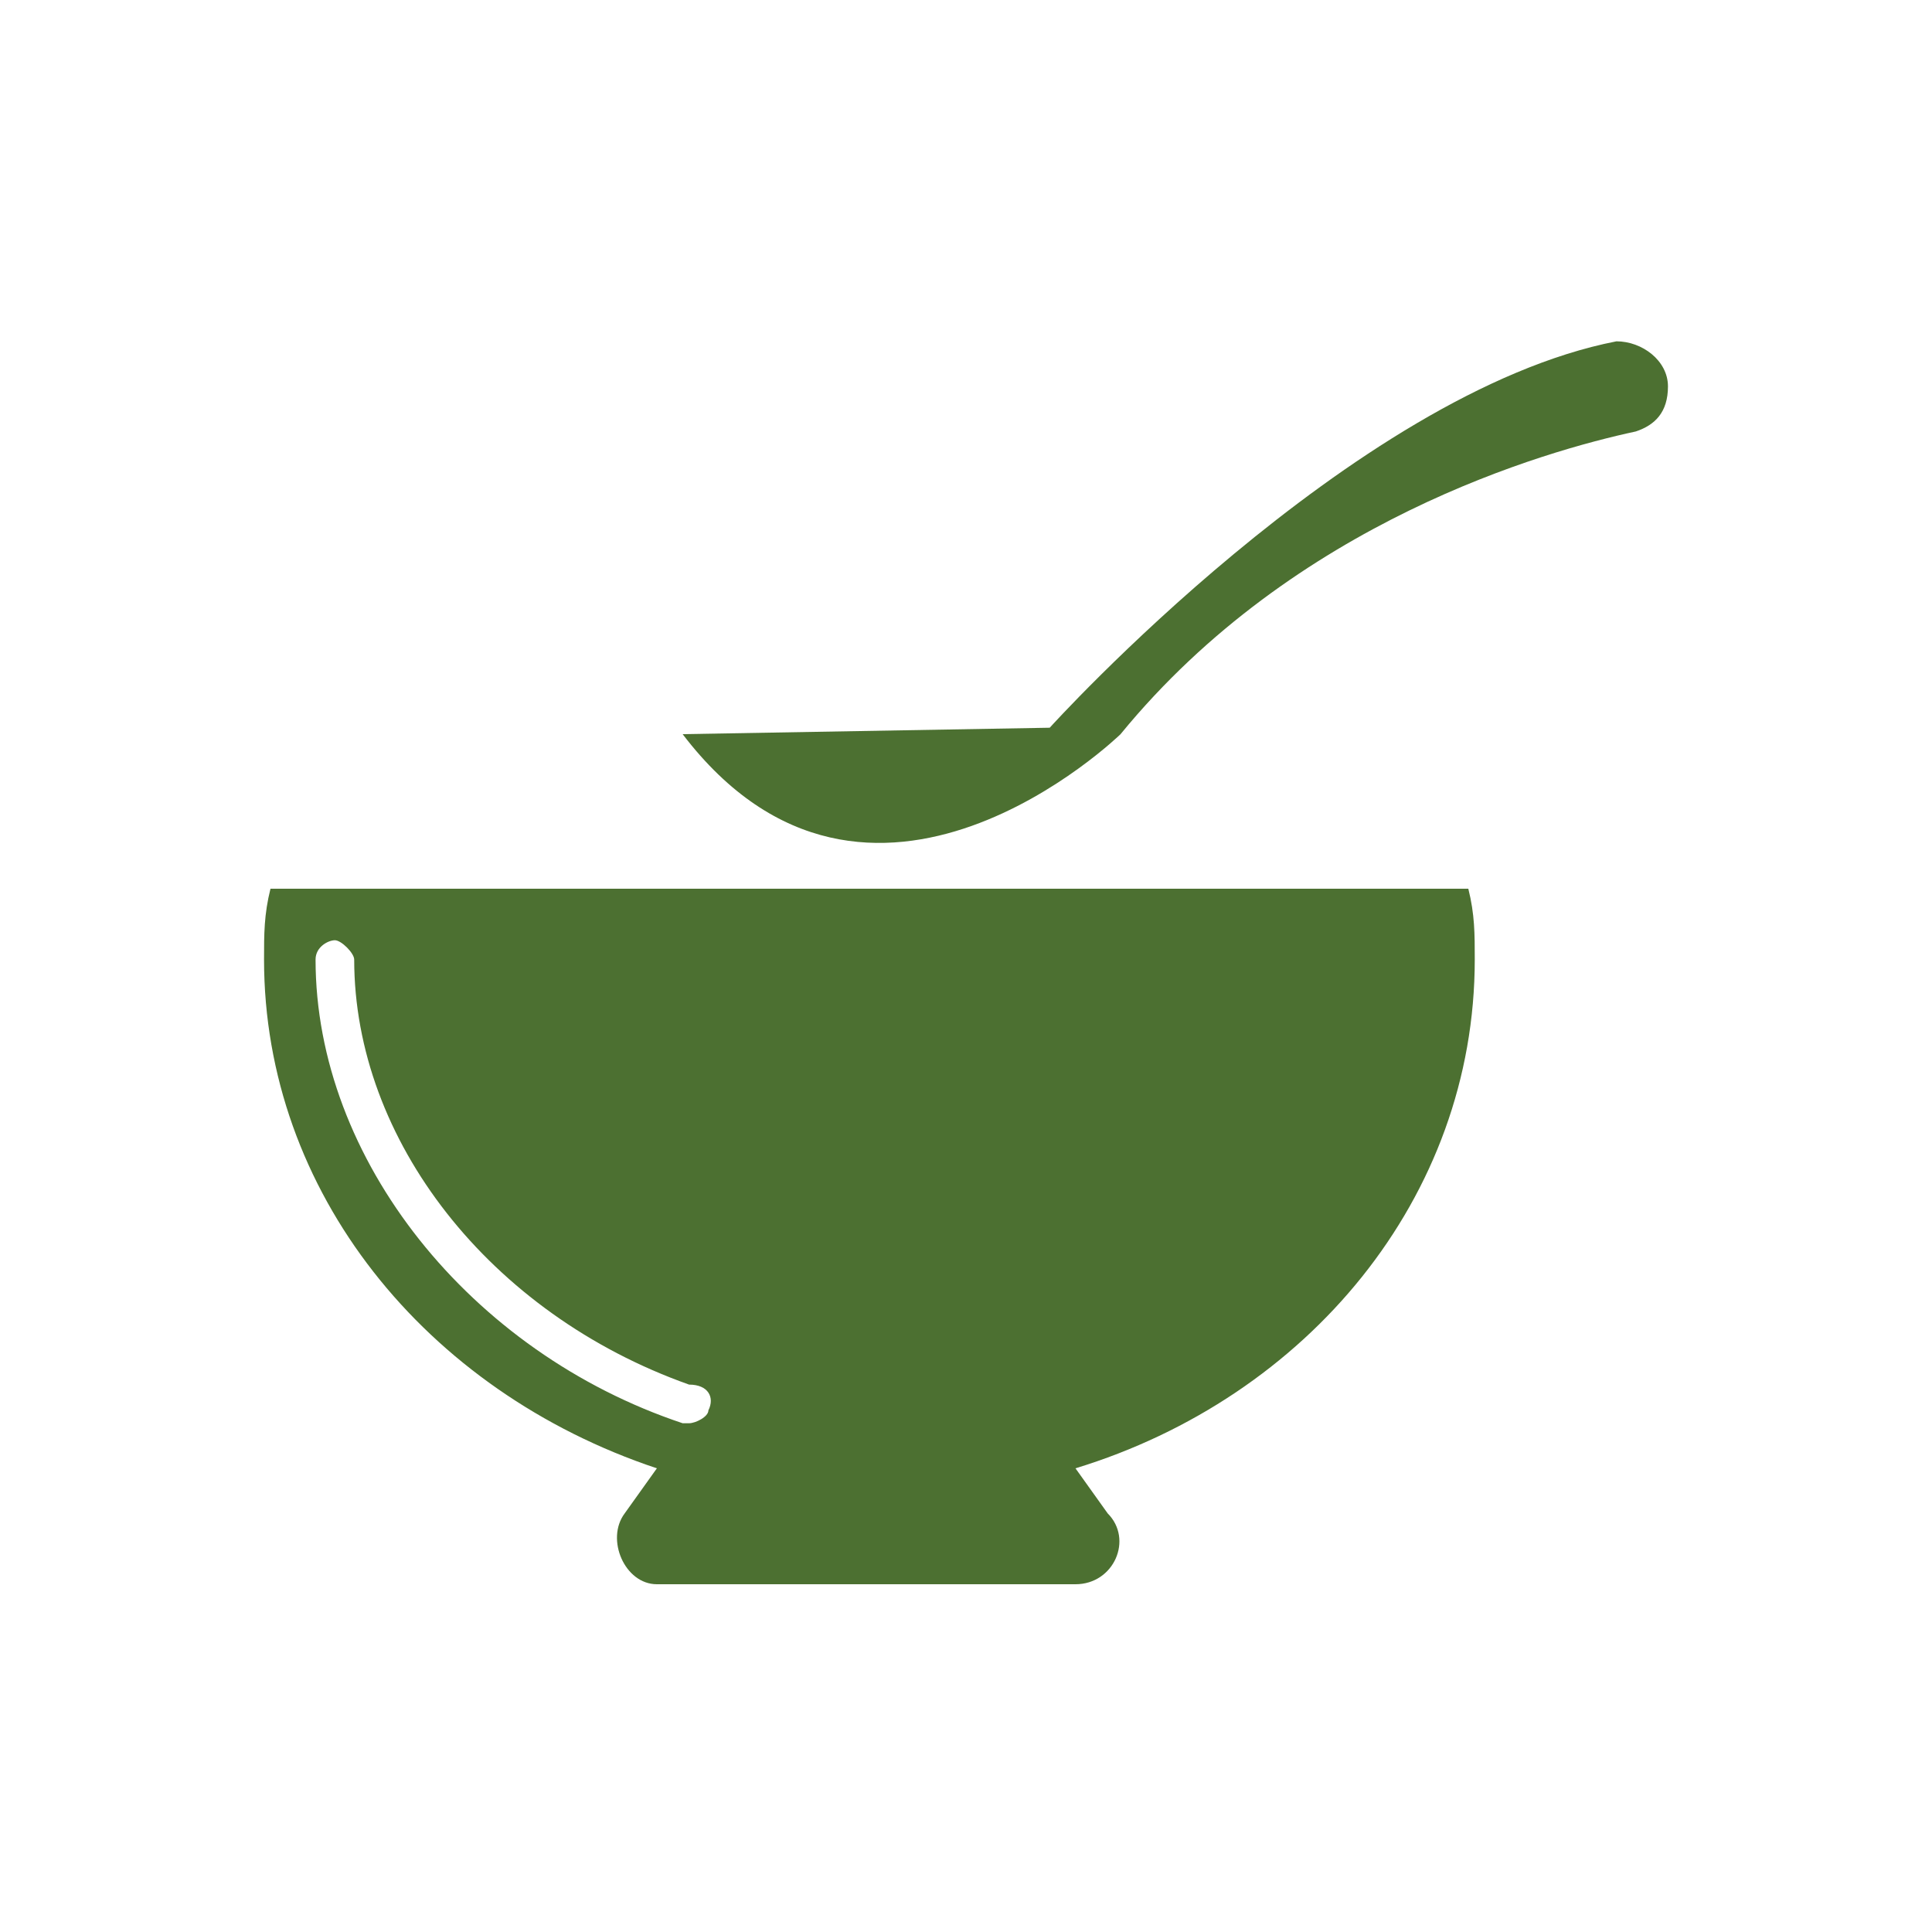 <?xml version="1.0" encoding="utf-8"?>
<!-- Generator: Adobe Illustrator 19.2.0, SVG Export Plug-In . SVG Version: 6.00 Build 0)  -->
<!DOCTYPE svg PUBLIC "-//W3C//DTD SVG 1.1//EN" "http://www.w3.org/Graphics/SVG/1.1/DTD/svg11.dtd">
<svg version="1.1" xmlns="http://www.w3.org/2000/svg" xmlns:xlink="http://www.w3.org/1999/xlink" x="0px" y="0px"
	 viewBox="0 0 30 30" enable-background="new 0 0 30 30" xml:space="preserve">
<g id="Finals">
	<g>
		<path fill="#4C7031" d="M16.3,11.3l-5.7,0.1c2.9,3.8,6.8,0,6.8,0c2.7-3.3,6.6-4.4,8-4.7c0.3-0.1,0.5-0.3,0.5-0.7v0
			c0-0.4-0.4-0.7-0.8-0.7C21,6.1,16.3,11.3,16.3,11.3z"/>
		<path fill="#4C7031" d="M22.9,14.9c0-0.4,0-0.7-0.1-1.1H4.2c-0.1,0.4-0.1,0.7-0.1,1.1c0,3.6,2.5,6.7,6.1,7.9l-0.5,0.7
			c-0.3,0.4,0,1.1,0.5,1.1h6.5c0.6,0,0.9-0.7,0.5-1.1l-0.5-0.7C20.3,21.7,22.9,18.6,22.9,14.9z M11,21.9c0,0.1-0.2,0.2-0.3,0.2
			c0,0-0.1,0-0.1,0C7.3,21,4.9,18,4.9,14.9c0-0.2,0.2-0.3,0.3-0.3s0.3,0.2,0.3,0.3c0,2.8,2.1,5.5,5.2,6.6C11,21.5,11.1,21.7,11,21.9
			z"/>
	</g>
</g>
<g id="Layer_3" display="none">
</g>
<g id="Working" display="none">
</g>
</svg>
